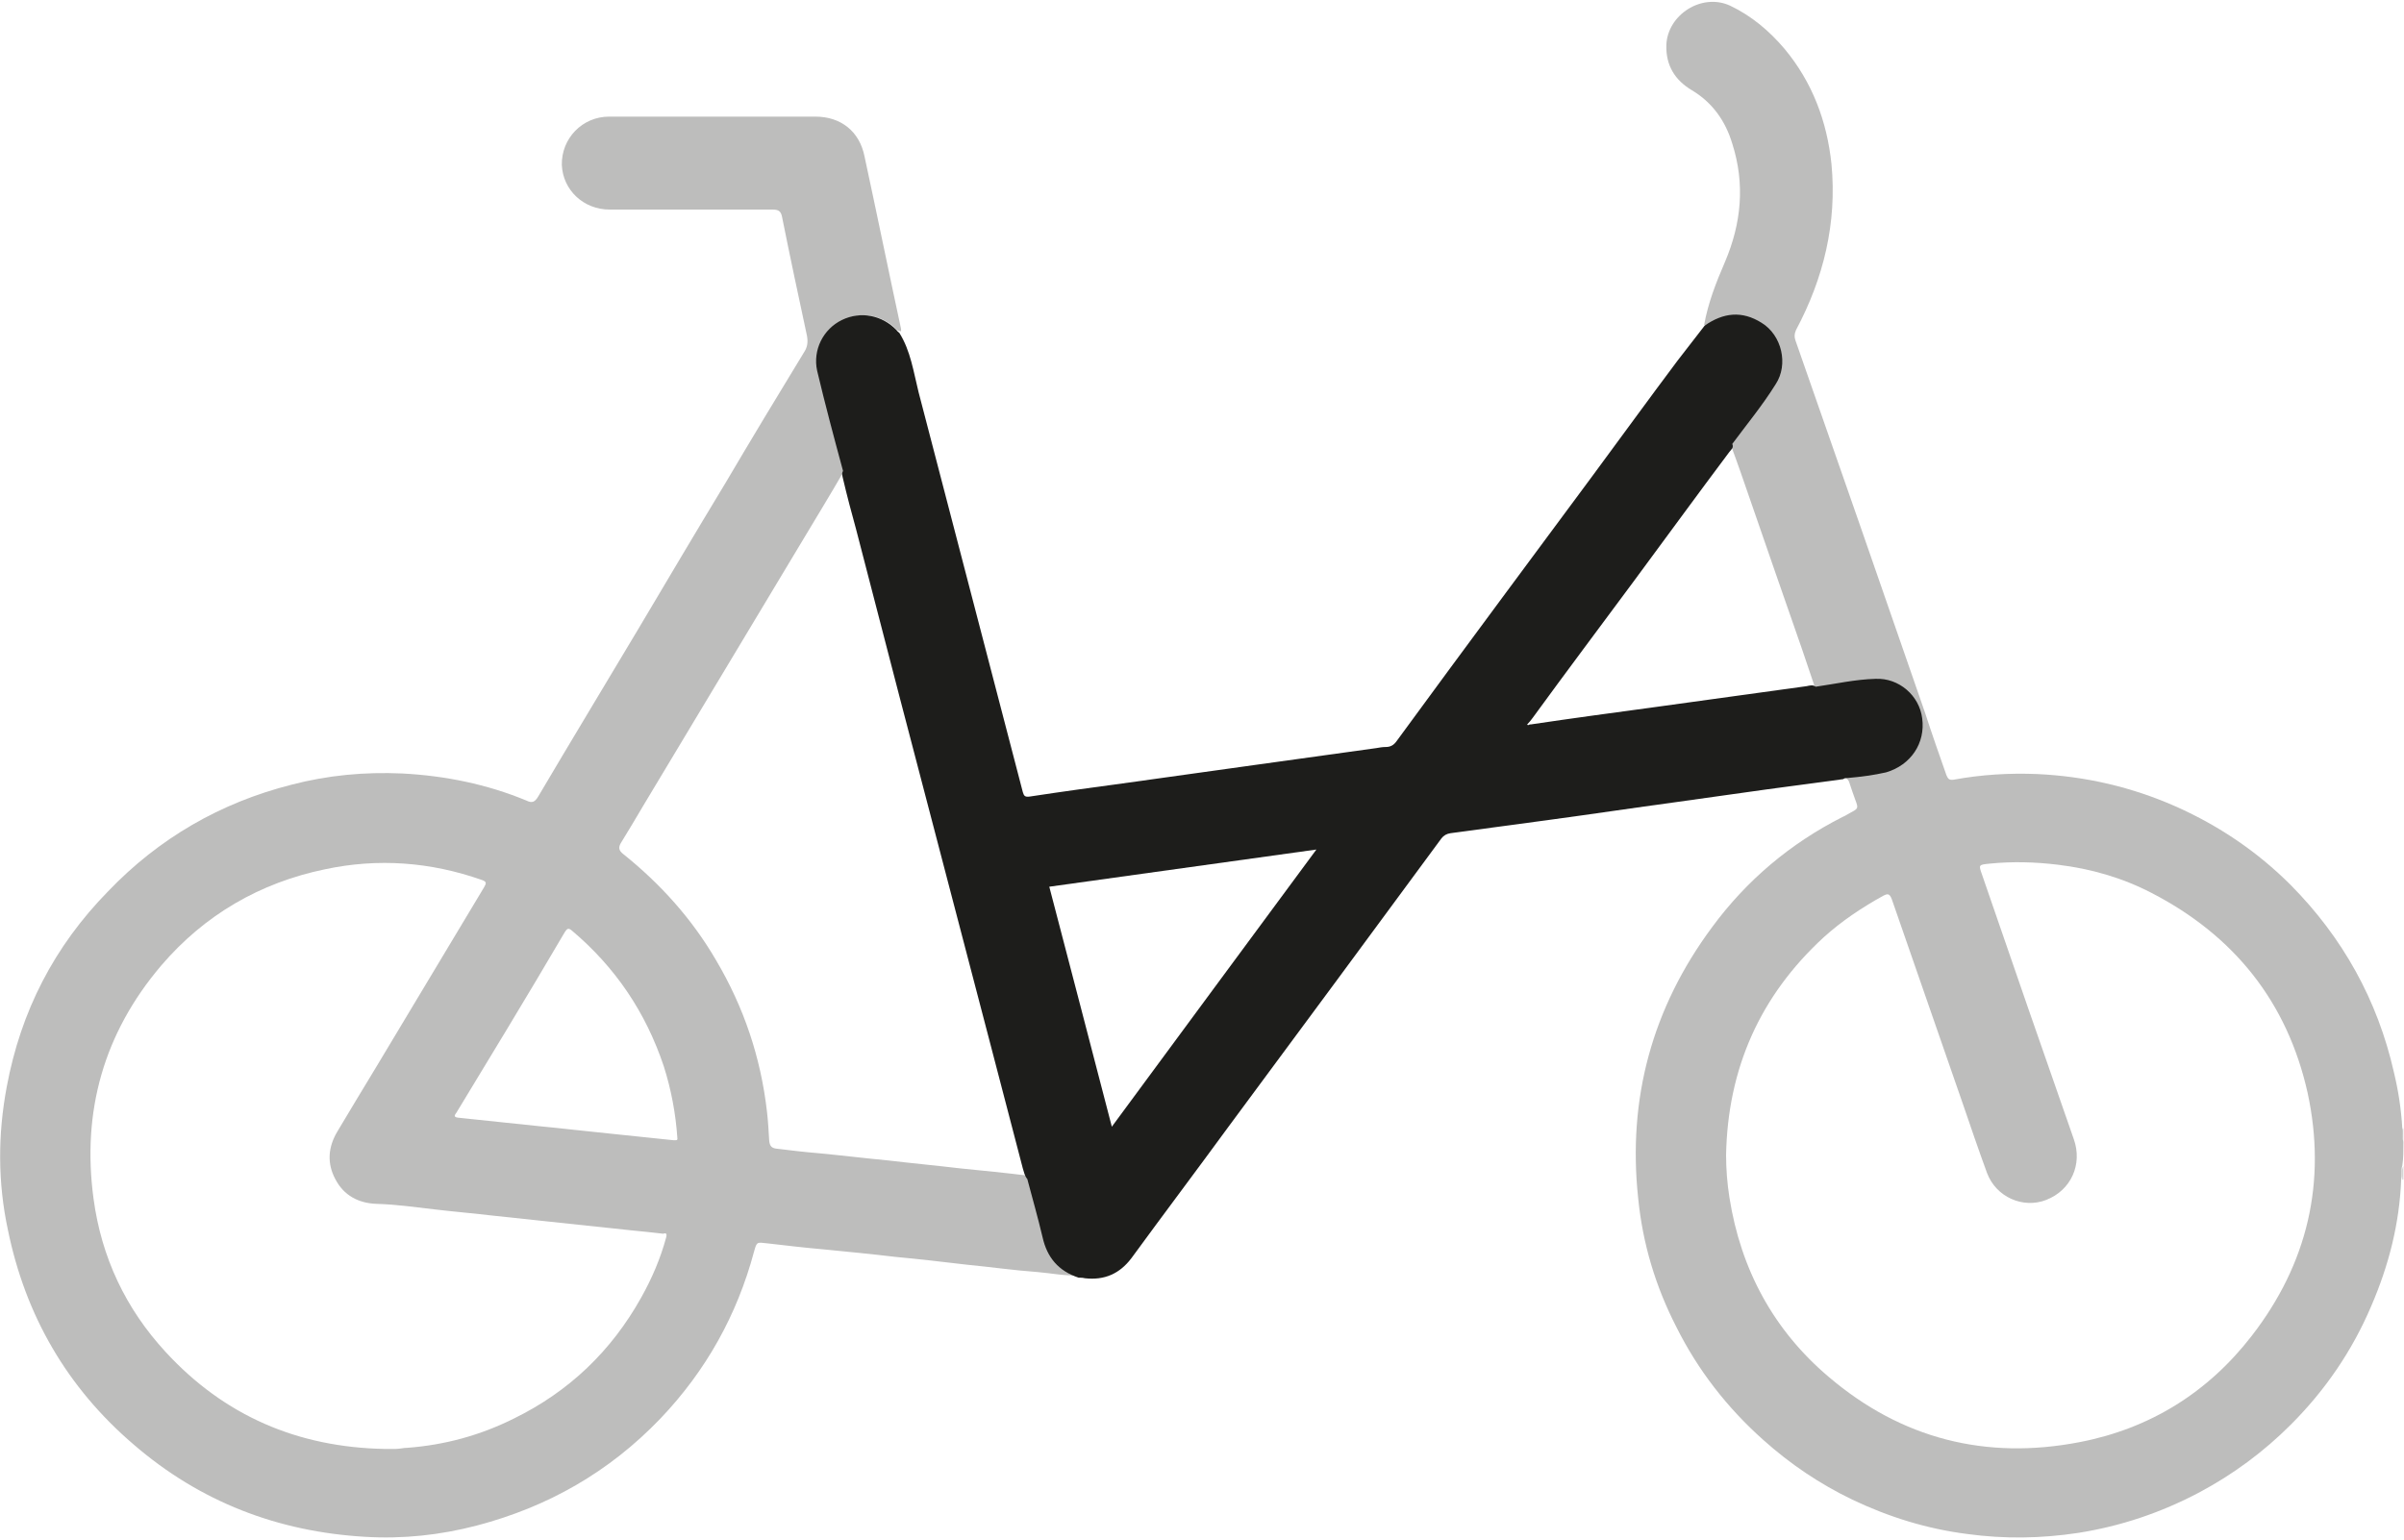 <?xml version="1.0" encoding="utf-8"?>
<!-- Generator: Adobe Illustrator 28.0.0, SVG Export Plug-In . SVG Version: 6.00 Build 0)  -->
<svg version="1.1" id="Ebene_1" xmlns="http://www.w3.org/2000/svg" xmlns:xlink="http://www.w3.org/1999/xlink" x="0px" y="0px"
	 viewBox="0 0 426.6 273.3" style="enable-background:new 0 0 426.6 273.3;" xml:space="preserve">
<style type="text/css">
	.st0{fill:#DFDFDF;}
	.st1{fill:#D5D5D5;}
	.st2{fill:#BDBDBC;}
	.st3{fill:#1D1D1B;}
</style>
<g>
	<path class="st0" d="M426.5,202.7c-0.4-0.8-0.2-1.6-0.2-2.4c0.1,0,0.1,0,0.2,0C426.5,201.1,426.5,201.9,426.5,202.7z"/>
	<path class="st1" d="M426.3,209.4c0-0.8-0.3-1.7,0.2-2.4c0,0.8,0,1.6,0,2.4C426.5,209.4,426.4,209.4,426.3,209.4z"/>
	<path class="st2" d="M426.5,202.7c-0.3-0.8,0-1.6-0.2-2.4c-0.2-3.4-0.7-6.7-1.5-10c-2.9-12.8-9.1-23.9-18.3-33.2
		c-5.9-5.9-12.7-10.5-20.3-13.9c-7.9-3.5-16.1-5.4-24.7-5.8c-5-0.2-9.9,0.1-14.8,1c-0.8,0.1-1-0.1-1.3-0.8
		c-1.3-3.7-2.6-7.4-3.8-11.1c-7.6-22-15.3-44.1-23-66.1c-0.2-0.6-0.2-1.1,0.1-1.8c4.9-9.2,7.3-19,6.3-29.5
		c-0.8-7.6-3.4-14.5-8.3-20.4c-2.7-3.2-5.9-5.9-9.7-7.7c-5-2.3-11.1,1.6-11.3,7c-0.1,3.6,1.5,6.2,4.5,8c3.7,2.2,6,5.5,7.2,9.5
		c2.3,7.2,1.6,14.2-1.3,21c-1.6,3.7-3,7.3-3.7,11.2c0.6,0.1,1-0.3,1.5-0.6c4.2-2.3,9.1-0.8,11.1,3.6c1.4,3,1,5.9-1,8.6
		c-1.9,2.4-3.6,4.9-5.5,7.4c-0.5,0.7-1.2,1.3-1.4,2.2c1.2,3.2,2.3,6.4,3.4,9.6c3.1,9,6.2,17.9,9.3,26.8c0.8,2.3,1.5,4.5,2.3,6.8
		c0.5,0.2,1,0,1.5,0c2.6-0.3,5.1-0.7,7.7-1.1c3.4-0.5,6.7,1,8.3,3.9c1.7,3,1.3,6.5-0.9,9.2c-1.4,1.7-3.3,2.4-5.3,2.7
		c-1.8,0.3-3.6,0.6-5.5,0.8c-0.4,0-0.8,0-1,0.5c0.7-0.1,1.1,0.2,1.3,0.9c0.3,1,0.7,2,1,2.9c0.6,1.6,0.6,1.6-0.9,2.4
		c-0.4,0.2-0.8,0.5-1.3,0.7c-9.3,4.7-17.1,11.3-23.2,19.6c-10.6,14.3-15,30.4-13.1,48.1c0.8,8.1,3.1,15.7,6.8,22.9
		c3.8,7.6,9,14.3,15.4,20c4.8,4.3,10,7.8,15.8,10.6c6.5,3.1,13.3,5.2,20.4,6.1c6.6,0.9,13.1,0.8,19.7-0.2c7.6-1.2,14.7-3.6,21.5-7.2
		c6-3.2,11.4-7.2,16.2-12c6.1-6.1,10.9-13.1,14.3-21.1c3.1-7.2,5-14.6,5.3-22.5c0.2-0.8-0.1-1.6,0.2-2.4
		C426.5,205.6,426.5,204.1,426.5,202.7z M399.6,237.1c-7.8,10.1-18.1,16.5-30.6,18.9c-16.6,3.2-31.6-0.6-44.5-11.6
		c-9.8-8.3-15.6-19.1-17.6-31.8c-0.4-2.5-0.6-5.1-0.6-7.6c0.3-15.3,6-28.2,17.3-38.6c3.2-2.9,6.8-5.3,10.6-7.4
		c0.8-0.4,1.1-0.4,1.5,0.6c4.2,12.1,8.4,24.2,12.6,36.3c1.4,4.1,2.8,8.2,4.3,12.3c1.6,4.3,6.4,6.4,10.5,4.8
		c4.4-1.7,6.5-6.3,4.9-10.8c-5.5-15.7-10.9-31.3-16.3-47c-0.6-1.7-0.6-1.7,1.4-1.9c4-0.4,8-0.3,12.1,0.2c5.8,0.7,11.4,2.3,16.6,5
		c14.7,7.6,24.1,19.4,27.7,35.5C412.9,209.8,409.5,224.3,399.6,237.1z"/>
	<path class="st2" d="M191,225.9c-3.1-1.2-4.8-3.5-5.5-6.7c-0.7-3.1-1.6-6.3-2.4-9.4c-0.1-0.4-0.1-0.9-0.6-1.1
		c-4-0.5-8.1-0.9-12.1-1.3c-4.2-0.5-8.5-0.9-12.7-1.4c-4.2-0.4-8.3-0.9-12.5-1.3c-2.5-0.2-4.9-0.5-7.4-0.8c-0.8-0.1-1.2-0.4-1.3-1.4
		c-0.1-1.7-0.2-3.5-0.4-5.2c-1.1-9.6-4.1-18.5-9-26.8c-4.3-7.4-9.9-13.6-16.5-18.9c-0.8-0.6-0.9-1.2-0.4-2c1.3-2.1,2.6-4.3,3.9-6.5
		c9.2-15.3,18.3-30.5,27.5-45.8c2.8-4.7,5.7-9.4,8.4-14.1c0.1-0.6-0.2-1.1-0.3-1.6c-1.4-5.4-2.9-10.7-4.1-16.1
		c-0.8-3.4,0.8-6.8,3.8-8.5c3-1.7,6.6-1.3,9.3,1.1c0.3,0.3,0.6,0.7,1.2,0.7c0-0.1,0-0.2,0-0.4c-2.2-10.2-4.3-20.5-6.5-30.7
		c-0.9-4.4-4.2-7-8.7-7c-3.6,0-7.2,0-10.8,0c-8.6,0-17.2,0-25.8,0c-4.8,0-8.5,3.9-8.4,8.6c0.2,4.4,3.8,7.9,8.5,7.9
		c9.6,0,19.3,0,28.9,0c1.1,0,1.5,0.3,1.7,1.4c1.4,7,2.9,14,4.4,21c0.2,1.1,0.1,2-0.5,2.9c-4.7,7.7-9.4,15.5-14,23.3
		c-5.2,8.6-10.3,17.2-15.4,25.8c-5.9,9.9-11.9,19.8-17.8,29.8c-0.6,1-1.1,1.2-2.1,0.7c-7-2.9-14.4-4.4-22-4.8
		c-6.7-0.3-13.2,0.3-19.7,2c-12.6,3.2-23.5,9.5-32.5,18.9C9.6,168,3.7,179.5,1.2,192.9c-1.6,8.5-1.6,17,0.2,25.4
		c3.1,15.2,10.5,28,22.3,38.1c11.8,10.2,25.6,15.5,41.1,16.4c6.7,0.4,13.3-0.3,19.8-2c12.6-3.3,23.5-9.5,32.6-19
		c8.1-8.5,13.6-18.4,16.6-29.6c0.5-1.8,0.5-1.7,2.3-1.5c3.4,0.4,6.9,0.8,10.3,1.1c4.1,0.4,8.2,0.8,12.4,1.3
		c4.3,0.4,8.6,0.9,12.8,1.4c4.2,0.4,8.3,1,12.5,1.3c2.4,0.2,4.8,0.7,7.3,0.6C191.5,226,191.2,226,191,225.9z M118.2,219.7
		c-1,3.7-2.5,7.2-4.4,10.6c-5.3,9.5-12.8,16.7-22.6,21.5c-6,3-12.3,4.7-18.9,5.2c-0.7,0-1.4,0.2-2.1,0.2c-0.7,0-1.4,0-2,0
		c-15.4-0.3-28.4-5.9-38.8-17.2c-7.1-7.7-11.4-16.8-12.8-27.2c-2.1-15.5,1.8-29.4,12-41.4c7.7-9,17.5-14.7,29.1-17.1
		c9.4-2,18.7-1.3,27.8,1.9c0.9,0.3,0.8,0.6,0.4,1.3c-6.4,10.7-12.8,21.3-19.2,32c-2.3,3.8-4.6,7.6-6.8,11.3
		c-1.7,2.8-1.9,5.7-0.4,8.5c1.5,2.9,4.1,4.3,7.4,4.4c3.5,0.1,6.9,0.6,10.4,1c3.4,0.4,6.9,0.7,10.3,1.1c5,0.5,10,1.1,15,1.6
		c4.1,0.4,8.2,0.9,12.4,1.3c0.9,0.1,1.8,0.2,2.7,0.3C118.2,218.8,118.4,219,118.2,219.7z M119.5,202.4c-3.8-0.4-7.7-0.8-11.5-1.2
		c-4.1-0.4-8.2-0.9-12.4-1.3c-4.8-0.5-9.5-1-14.3-1.5c-0.9-0.1-0.6-0.5-0.3-0.9c3-4.9,5.9-9.8,8.9-14.7c3.5-5.8,6.9-11.5,10.3-17.3
		c0.4-0.6,0.6-0.9,1.3-0.3c7.7,6.5,13.1,14.5,16.3,24.1c1.3,4.1,2.1,8.3,2.4,12.7C120.3,202.5,119.9,202.4,119.5,202.4z"/>
	<path class="st3" d="M341.1,127.5c-0.5-4-4.1-7.2-8.3-7c-3.6,0.1-7.1,0.9-10.6,1.4c-0.5-0.4-1.1-0.2-1.6-0.1
		c-8.9,1.2-17.9,2.5-26.8,3.7c-7.4,1-14.8,2-22.2,3.1c-0.2-0.1-0.4,0.3-0.6,0c0.4-0.4,0.7-0.8,1-1.2c5.9-8.1,11.9-16.1,17.9-24.2
		c5.7-7.7,11.3-15.4,17-23c0.3-0.4,0.8-0.7,0.5-1.4c2.6-3.5,5.4-6.9,7.7-10.6c2.3-3.5,1.1-8.7-2.5-10.9c-3.5-2.2-6.8-1.8-10.1,0.5
		c-1.6,2.1-3.2,4.1-4.8,6.2c-5.1,6.8-10.1,13.7-15.2,20.6c-5.3,7.2-10.7,14.4-16,21.6c-6.2,8.4-12.5,16.9-18.7,25.4
		c-0.5,0.7-1.1,1-1.9,1c-0.6,0-1.1,0.1-1.7,0.2c-7.2,1-14.4,2-21.6,3c-7.4,1-14.8,2.1-22.2,3.1c-5.9,0.8-11.8,1.6-17.7,2.5
		c-0.8,0.1-1-0.1-1.2-0.8c-6.2-23.7-12.3-47.3-18.5-71c-0.9-3.6-1.4-7.3-3.4-10.5c-0.2-0.2-0.4-0.3-0.5-0.5
		c-2.6-2.7-6.4-3.4-9.7-1.8c-3.3,1.6-5.2,5.3-4.4,9c1.4,5.9,3,11.9,4.6,17.8c-0.3,0.5-0.1,0.9,0,1.4c0.7,3,1.5,6,2.3,8.9
		c2.6,9.9,5.1,19.8,7.7,29.7c5.3,20.3,10.6,40.5,15.9,60.8c2,7.7,4,15.3,6,23c0.2,0.6,0.3,1.3,0.8,1.9c0.9,3.4,1.9,6.9,2.7,10.3
		c0.8,3.6,2.8,6,6.4,7.2c0.4,0,0.7,0,1.1,0.1c3.5,0.4,6.2-0.8,8.3-3.6c5.7-7.8,11.5-15.5,17.2-23.3c6.4-8.7,12.9-17.4,19.3-26.1
		c6.2-8.4,12.3-16.7,18.5-25.1c0.4-0.5,0.9-0.8,1.6-0.9c6-0.8,11.9-1.6,17.8-2.4c7.4-1,14.7-2.1,22.1-3.1c5.5-0.8,10.9-1.5,16.4-2.3
		c4.5-0.6,8.9-1.2,13.4-1.8c0.2-0.2,0.5-0.2,0.8-0.2c2.3-0.2,4.6-0.5,6.8-1C339.1,135.8,341.7,131.9,341.1,127.5z M197.3,200
		c-3.7-14.3-7.4-28.4-11.1-42.6c15.8-2.2,31.5-4.4,47.4-6.6C221.4,167.3,209.4,183.6,197.3,200z"/>
</g>
</svg>
